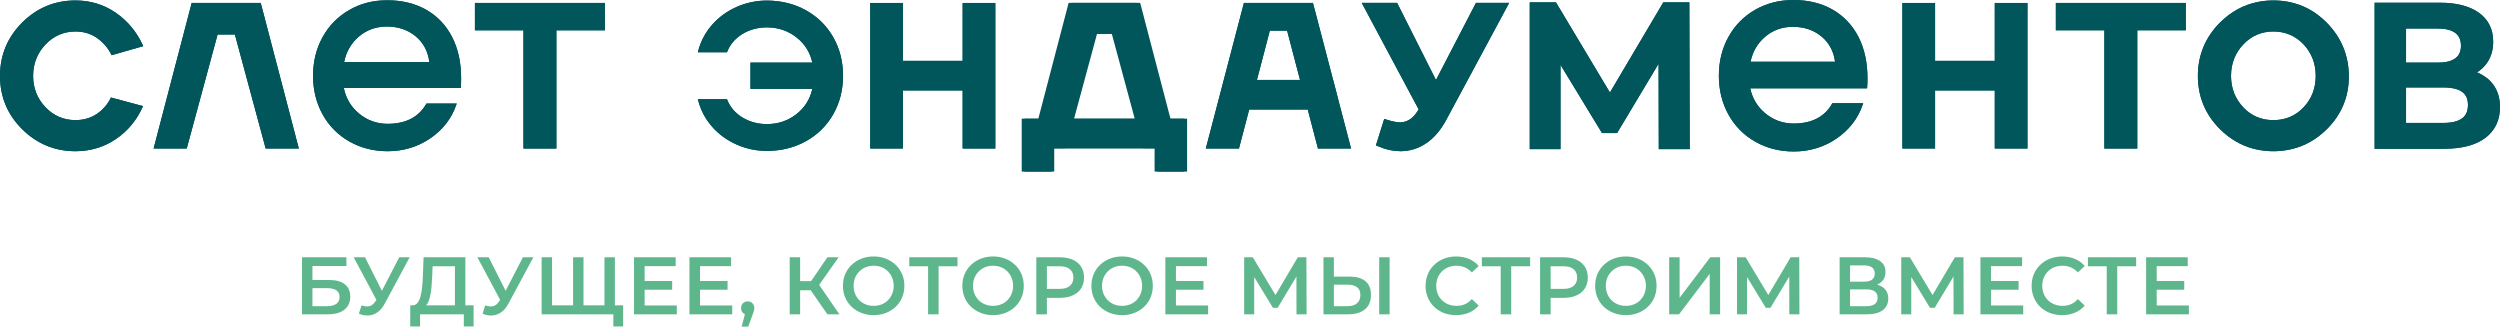 <?xml version="1.0" encoding="UTF-8"?> <svg xmlns="http://www.w3.org/2000/svg" width="859" height="115" viewBox="0 0 859 115" fill="none"> <path d="M38.399 33.575L49.15 36.461L48.988 36.816C46.927 41.386 43.817 45.09 39.749 47.83C35.682 50.57 31.043 51.96 25.933 51.96C18.825 51.96 12.658 49.405 7.603 44.388C2.547 39.371 0 33.212 0 26.096C0 18.979 2.555 12.805 7.603 7.765C10.134 5.233 12.936 3.327 15.992 2.061C19.049 0.795 22.383 0.154 25.933 0.154C31.043 0.154 35.69 1.567 39.749 4.361C43.809 7.155 46.935 10.898 49.058 15.506L49.212 15.861L38.36 18.971L38.229 18.732C37.079 16.417 35.358 14.441 33.227 12.99C31.12 11.546 28.674 10.829 25.933 10.829C21.912 10.829 18.439 12.318 15.622 15.298C12.805 18.277 11.384 21.889 11.384 26.088C11.384 30.287 12.812 33.883 15.622 36.839C18.431 39.795 21.897 41.27 25.933 41.27C28.674 41.27 31.113 40.567 33.196 39.186C35.257 37.827 36.917 35.944 38.013 33.729L38.128 33.49L38.391 33.567L38.399 33.575Z" fill="#01565B"></path> <path d="M102.684 51.041H91.292L91.207 50.756L80.702 11.855H74.767L64.239 50.756L64.162 51.041H52.77L52.847 50.756L63.367 10.551L65.86 1.011H89.594L92.087 10.551L102.607 50.756L102.684 51.041Z" fill="#01565B"></path> <path d="M341.997 1.019V51.033H330.759V31.082H310.244V51.033H299.006V1.019H310.244V20.909H330.759V1.019H341.997Z" fill="#01565B"></path> <path d="M696.638 1.019V51.033H685.4V31.082H664.892V51.033H653.654V1.019H664.892V20.909H685.4V1.019H696.638Z" fill="#01565B"></path> <path d="M163.18 1.011V10.42H179.859V51.041H191.174V10.42H207.846V1.011H163.18Z" fill="#01565B"></path> <path d="M108.18 29.8C108.18 29.8 108.18 29.823 108.187 29.839V29.816L108.18 29.8ZM117.743 30.171C117.743 30.171 117.727 30.117 117.72 30.086C117.735 30.171 117.75 30.264 117.774 30.348C117.758 30.294 117.75 30.233 117.743 30.171ZM120.66 36.77C120.66 36.77 120.637 36.755 120.629 36.739C120.645 36.755 120.66 36.778 120.668 36.793C120.668 36.785 120.668 36.778 120.668 36.77H120.66ZM152.143 43.253C152.552 42.798 152.93 42.335 153.278 41.856C152.923 42.335 152.545 42.798 152.143 43.253ZM153.278 41.856C153.648 41.378 153.98 40.884 154.289 40.374C153.972 40.884 153.633 41.378 153.278 41.856ZM154.845 12.998C154.343 12.017 153.787 11.099 153.17 10.227C153.779 11.099 154.335 12.025 154.837 12.998C155.084 13.492 155.323 13.986 155.547 14.503C155.331 13.986 155.099 13.492 154.845 12.998ZM155.941 15.475C156.188 16.131 156.419 16.811 156.62 17.497C156.419 16.811 156.195 16.131 155.941 15.475Z" fill="#01565B"></path> <path d="M108.18 29.8C108.18 29.8 108.18 29.823 108.187 29.839V29.816L108.18 29.8ZM117.743 30.171C117.743 30.171 117.727 30.117 117.72 30.086C117.735 30.171 117.75 30.264 117.774 30.348C117.758 30.294 117.75 30.233 117.743 30.171ZM120.66 36.77C120.521 36.593 120.39 36.415 120.259 36.23C120.135 36.06 120.02 35.882 119.904 35.705C120.012 35.875 120.12 36.037 120.228 36.199C120.243 36.214 120.259 36.237 120.274 36.261C120.39 36.423 120.514 36.577 120.629 36.739C120.645 36.755 120.66 36.778 120.668 36.793C120.722 36.855 120.768 36.917 120.822 36.978C120.768 36.909 120.714 36.84 120.66 36.77ZM121.532 37.804C121.471 37.742 121.417 37.681 121.355 37.611C121.409 37.673 121.455 37.727 121.509 37.789C121.509 37.789 121.509 37.797 121.517 37.797H121.525C121.525 37.797 121.525 37.82 121.54 37.82C121.54 37.82 121.532 37.812 121.532 37.804ZM127.529 41.918C128 42.096 128.487 42.258 128.973 42.389C128.487 42.25 128 42.096 127.529 41.918ZM118.252 19.643C118.221 19.743 118.198 19.836 118.175 19.936C118.221 19.774 118.268 19.605 118.322 19.442C118.298 19.504 118.275 19.574 118.252 19.643ZM119.472 16.687C119.402 16.826 119.333 16.957 119.263 17.096C119.333 16.949 119.41 16.803 119.495 16.656C119.479 16.664 119.479 16.672 119.472 16.687ZM152.143 43.253C152.552 42.798 152.93 42.335 153.278 41.856C152.923 42.335 152.545 42.798 152.143 43.253ZM153.278 41.856C153.648 41.378 153.98 40.884 154.289 40.374C153.972 40.884 153.633 41.378 153.278 41.856ZM154.845 12.998C154.343 12.017 153.787 11.099 153.17 10.227C153.779 11.099 154.335 12.025 154.837 12.998C155.084 13.492 155.323 13.986 155.547 14.503C155.331 13.986 155.099 13.492 154.845 12.998ZM155.941 15.475C156.188 16.131 156.419 16.811 156.62 17.497C156.419 16.811 156.195 16.131 155.941 15.475ZM158.001 29.299C158.009 29.252 158.009 29.198 158.017 29.152C158.017 29.152 158.009 29.144 158.017 29.137C158.017 29.036 158.025 28.944 158.025 28.836C158.017 28.998 158.009 29.152 158.001 29.299ZM158.032 28.604C158.032 28.604 158.032 28.535 158.04 28.496V28.21C158.04 28.349 158.032 28.481 158.032 28.604ZM118.252 19.643C118.221 19.743 118.198 19.836 118.175 19.936C118.221 19.774 118.268 19.605 118.322 19.442C118.298 19.504 118.275 19.574 118.252 19.643ZM119.472 16.687C119.402 16.826 119.333 16.957 119.263 17.096C119.333 16.949 119.41 16.803 119.495 16.656C119.479 16.664 119.479 16.672 119.472 16.687ZM118.252 19.643C118.221 19.743 118.198 19.836 118.175 19.936C118.221 19.774 118.268 19.605 118.322 19.442C118.298 19.504 118.275 19.574 118.252 19.643ZM119.472 16.687C119.402 16.826 119.333 16.957 119.263 17.096C119.333 16.949 119.41 16.803 119.495 16.656C119.479 16.664 119.479 16.672 119.472 16.687Z" fill="#01565B"></path> <path d="M108.18 29.8C108.18 29.8 108.18 29.824 108.187 29.839V29.816L108.18 29.8ZM117.743 30.171C117.743 30.171 117.727 30.117 117.72 30.086C117.735 30.171 117.75 30.264 117.774 30.349C117.758 30.294 117.75 30.233 117.743 30.171ZM120.66 36.77C120.521 36.593 120.39 36.415 120.259 36.23C120.135 36.06 120.02 35.883 119.904 35.705C120.012 35.875 120.12 36.037 120.228 36.199C120.243 36.214 120.259 36.237 120.274 36.261C120.39 36.423 120.514 36.577 120.629 36.739C120.645 36.755 120.66 36.778 120.668 36.793C120.722 36.855 120.768 36.917 120.822 36.978C120.768 36.909 120.714 36.84 120.66 36.77ZM121.532 37.804C121.471 37.743 121.417 37.681 121.355 37.611C121.409 37.673 121.455 37.727 121.509 37.789C121.509 37.789 121.509 37.797 121.517 37.797H121.525C121.525 37.797 121.525 37.82 121.54 37.82C121.54 37.82 121.532 37.812 121.532 37.804ZM127.529 41.918C128 42.096 128.487 42.258 128.973 42.389C128.487 42.25 128 42.096 127.529 41.918ZM118.252 19.643C118.221 19.744 118.198 19.836 118.175 19.936C118.221 19.774 118.268 19.605 118.322 19.442C118.298 19.504 118.275 19.574 118.252 19.643ZM119.472 16.687C119.402 16.826 119.333 16.957 119.263 17.096C119.333 16.95 119.41 16.803 119.495 16.656C119.479 16.664 119.479 16.672 119.472 16.687ZM152.143 43.254C152.552 42.798 152.93 42.335 153.278 41.856C152.923 42.335 152.545 42.798 152.143 43.254ZM153.17 42.319C153.54 41.849 153.88 41.362 154.212 40.861C153.888 41.362 153.54 41.849 153.17 42.319ZM153.278 41.856C153.648 41.378 153.98 40.884 154.289 40.374C153.972 40.884 153.633 41.378 153.278 41.856ZM158.001 29.299C158.009 29.253 158.009 29.198 158.017 29.152C158.017 29.152 158.009 29.144 158.017 29.137C158.017 29.036 158.025 28.944 158.025 28.836C158.017 28.998 158.009 29.152 158.001 29.299ZM158.032 28.604C158.032 28.604 158.032 28.535 158.04 28.496V28.21C158.04 28.349 158.032 28.481 158.032 28.604ZM118.252 19.643C118.221 19.744 118.198 19.836 118.175 19.936C118.221 19.774 118.268 19.605 118.322 19.442C118.298 19.504 118.275 19.574 118.252 19.643ZM119.472 16.687C119.402 16.826 119.333 16.957 119.263 17.096C119.333 16.95 119.41 16.803 119.495 16.656C119.479 16.664 119.479 16.672 119.472 16.687ZM118.252 19.643C118.221 19.744 118.198 19.836 118.175 19.936C118.221 19.774 118.268 19.605 118.322 19.442C118.298 19.504 118.275 19.574 118.252 19.643ZM119.472 16.687C119.402 16.826 119.333 16.957 119.263 17.096C119.333 16.95 119.41 16.803 119.495 16.656C119.479 16.664 119.479 16.672 119.472 16.687Z" fill="#01565B"></path> <path d="M108.18 29.8C108.18 29.8 108.18 29.823 108.187 29.839V29.816L108.18 29.8ZM120.259 36.23C120.259 36.23 120.243 36.207 120.228 36.199C120.243 36.214 120.259 36.237 120.274 36.261C120.267 36.245 120.259 36.237 120.259 36.23ZM121.532 37.804C121.532 37.804 121.532 37.82 121.548 37.82C121.548 37.82 121.54 37.812 121.54 37.804H121.532ZM127.529 41.918C128 42.096 128.487 42.258 128.973 42.389C128.487 42.25 128 42.096 127.529 41.918ZM119.472 16.687C119.402 16.826 119.333 16.957 119.263 17.096C119.333 16.949 119.41 16.803 119.495 16.656C119.479 16.664 119.479 16.672 119.472 16.687ZM119.472 16.687C119.402 16.826 119.333 16.957 119.263 17.096C119.333 16.949 119.41 16.803 119.495 16.656C119.479 16.664 119.479 16.672 119.472 16.687ZM152.143 43.253C152.552 42.798 152.93 42.335 153.278 41.856C152.923 42.335 152.545 42.798 152.143 43.253ZM153.278 41.856C153.648 41.378 153.98 40.884 154.289 40.374C153.972 40.884 153.633 41.378 153.278 41.856ZM154.845 12.998C154.343 12.017 153.787 11.099 153.17 10.227C153.779 11.099 154.335 12.025 154.837 12.998C155.084 13.492 155.323 13.986 155.547 14.503C155.331 13.986 155.099 13.492 154.845 12.998ZM155.941 15.475C156.188 16.131 156.419 16.811 156.62 17.497C156.419 16.811 156.195 16.131 155.941 15.475ZM158.001 29.299C158.009 29.252 158.009 29.198 158.017 29.152C158.017 29.152 158.009 29.144 158.017 29.137C158.017 29.036 158.025 28.944 158.025 28.836C158.017 28.998 158.009 29.152 158.001 29.299ZM158.032 28.604C158.032 28.604 158.032 28.535 158.04 28.496V28.21C158.04 28.349 158.032 28.481 158.032 28.604ZM158.032 28.604C158.032 28.604 158.032 28.535 158.04 28.496V28.21C158.04 28.349 158.032 28.481 158.032 28.604ZM158.001 29.299C158.009 29.252 158.009 29.198 158.017 29.152C158.017 29.152 158.009 29.144 158.017 29.137C158.017 29.036 158.025 28.944 158.025 28.836C158.017 28.998 158.009 29.152 158.001 29.299ZM155.941 15.475C156.188 16.131 156.419 16.811 156.62 17.497C156.419 16.811 156.195 16.131 155.941 15.475ZM154.845 12.998C154.343 12.017 153.787 11.099 153.17 10.227C153.779 11.099 154.335 12.025 154.837 12.998C155.084 13.492 155.323 13.986 155.547 14.503C155.331 13.986 155.099 13.492 154.845 12.998ZM153.278 41.856C153.648 41.378 153.98 40.884 154.289 40.374C153.972 40.884 153.633 41.378 153.278 41.856ZM152.143 43.253C152.552 42.798 152.93 42.335 153.278 41.856C152.923 42.335 152.545 42.798 152.143 43.253ZM119.472 16.687C119.402 16.826 119.333 16.957 119.263 17.096C119.333 16.949 119.41 16.803 119.495 16.656C119.479 16.664 119.479 16.672 119.472 16.687ZM119.472 16.687C119.402 16.826 119.333 16.957 119.263 17.096C119.333 16.949 119.41 16.803 119.495 16.656C119.479 16.664 119.479 16.672 119.472 16.687ZM127.529 41.918C128 42.096 128.487 42.258 128.973 42.389C128.487 42.25 128 42.096 127.529 41.918ZM121.532 37.804C121.532 37.804 121.532 37.82 121.548 37.82C121.548 37.82 121.54 37.812 121.54 37.804H121.532ZM120.259 36.23C120.259 36.23 120.243 36.207 120.228 36.199C120.243 36.214 120.259 36.237 120.274 36.261C120.267 36.245 120.259 36.237 120.259 36.23ZM108.18 29.8C108.18 29.8 108.18 29.823 108.187 29.839V29.816L108.18 29.8ZM158.032 28.604C158.032 28.604 158.032 28.535 158.04 28.496V28.21C158.04 28.349 158.032 28.481 158.032 28.604ZM158.001 29.299C158.009 29.252 158.009 29.198 158.017 29.152C158.017 29.152 158.009 29.144 158.017 29.137C158.017 29.036 158.025 28.944 158.025 28.836C158.017 28.998 158.009 29.152 158.001 29.299ZM155.941 15.475C156.188 16.131 156.419 16.811 156.62 17.497C156.419 16.811 156.195 16.131 155.941 15.475ZM154.845 12.998C154.343 12.017 153.787 11.099 153.17 10.227C153.779 11.099 154.335 12.025 154.837 12.998C155.084 13.492 155.323 13.986 155.547 14.503C155.331 13.986 155.099 13.492 154.845 12.998ZM153.278 41.856C153.648 41.378 153.98 40.884 154.289 40.374C153.972 40.884 153.633 41.378 153.278 41.856ZM152.143 43.253C152.552 42.798 152.93 42.335 153.278 41.856C152.923 42.335 152.545 42.798 152.143 43.253ZM119.472 16.687C119.402 16.826 119.333 16.957 119.263 17.096C119.333 16.949 119.41 16.803 119.495 16.656C119.479 16.664 119.479 16.672 119.472 16.687ZM119.472 16.687C119.402 16.826 119.333 16.957 119.263 17.096C119.333 16.949 119.41 16.803 119.495 16.656C119.479 16.664 119.479 16.672 119.472 16.687ZM127.529 41.918C128 42.096 128.487 42.258 128.973 42.389C128.487 42.25 128 42.096 127.529 41.918ZM121.532 37.804C121.532 37.804 121.532 37.82 121.548 37.82C121.548 37.82 121.54 37.812 121.54 37.804H121.532ZM120.259 36.23C120.259 36.23 120.243 36.207 120.228 36.199C120.243 36.214 120.259 36.237 120.274 36.261C120.267 36.245 120.259 36.237 120.259 36.23ZM108.18 29.8C108.18 29.8 108.18 29.823 108.187 29.839V29.816L108.18 29.8ZM119.472 16.687C119.402 16.826 119.333 16.957 119.263 17.096C119.333 16.949 119.41 16.803 119.495 16.656C119.479 16.664 119.479 16.672 119.472 16.687ZM119.472 16.687C119.402 16.826 119.333 16.957 119.263 17.096C119.333 16.949 119.41 16.803 119.495 16.656C119.479 16.664 119.479 16.672 119.472 16.687ZM119.472 16.687C119.402 16.826 119.333 16.957 119.263 17.096C119.333 16.949 119.41 16.803 119.495 16.656C119.479 16.664 119.479 16.672 119.472 16.687ZM119.472 16.687C119.402 16.826 119.333 16.957 119.263 17.096C119.333 16.949 119.41 16.803 119.495 16.656C119.479 16.664 119.479 16.672 119.472 16.687Z" fill="#01565B"></path> <path d="M153.17 42.32C153.54 41.849 153.88 41.363 154.212 40.861C153.888 41.363 153.54 41.849 153.17 42.32Z" fill="#01565B"></path> <path d="M119.472 16.687C119.403 16.826 119.333 16.957 119.264 17.096C119.333 16.95 119.41 16.803 119.495 16.656C119.48 16.664 119.48 16.672 119.472 16.687ZM153.17 42.319C153.541 41.849 153.88 41.362 154.212 40.861C153.888 41.362 153.541 41.849 153.17 42.319ZM119.472 16.687C119.403 16.826 119.333 16.957 119.264 17.096C119.333 16.95 119.41 16.803 119.495 16.656C119.48 16.664 119.48 16.672 119.472 16.687Z" fill="#01565B"></path> <path d="M155.354 12.735C153.301 8.722 150.322 5.58 146.509 3.388C142.696 1.204 138.181 0.093 133.102 0.093C128.024 0.093 123.864 1.22 119.989 3.443C116.114 5.665 113.043 8.784 110.858 12.72C108.674 16.656 107.562 21.133 107.562 26.026C107.562 30.92 108.674 35.396 110.858 39.333C113.043 43.277 116.13 46.395 120.043 48.618C123.941 50.833 128.363 51.96 133.203 51.96C138.629 51.96 143.561 50.462 147.86 47.522C152.167 44.573 155.154 40.722 156.751 36.075L156.929 35.566H146.54L146.424 35.759C143.831 40.259 139.377 42.544 133.203 42.544C129.452 42.544 126.11 41.332 123.277 38.947C120.56 36.654 118.831 33.729 118.144 30.241H158.31L158.349 29.893C158.411 29.237 158.442 28.195 158.442 26.814C158.442 21.473 157.407 16.741 155.354 12.735ZM108.188 29.839C108.188 29.839 108.18 29.816 108.18 29.8C108.18 29.8 108.188 29.808 108.188 29.816V29.839ZM153.278 41.856C153.633 41.378 153.973 40.884 154.289 40.375C153.98 40.884 153.649 41.378 153.278 41.856C152.931 42.335 152.553 42.798 152.143 43.254C152.545 42.798 152.923 42.335 153.278 41.856ZM128.973 42.389C128.487 42.258 128.001 42.096 127.53 41.918C128.001 42.096 128.487 42.25 128.973 42.389ZM121.533 37.804L121.54 37.82C121.533 37.82 121.525 37.812 121.525 37.804H121.517L121.509 37.789C121.455 37.727 121.409 37.673 121.355 37.611C121.417 37.681 121.471 37.743 121.533 37.804ZM120.259 36.23C120.39 36.415 120.522 36.593 120.66 36.77C120.714 36.84 120.769 36.909 120.823 36.979C120.769 36.917 120.722 36.855 120.668 36.793C120.668 36.778 120.645 36.755 120.63 36.739C120.514 36.577 120.39 36.423 120.275 36.261C120.259 36.238 120.244 36.215 120.228 36.199C120.12 36.037 120.012 35.875 119.904 35.705C120.02 35.883 120.136 36.06 120.259 36.23ZM117.72 30.086C117.72 30.086 117.735 30.148 117.743 30.171C117.751 30.233 117.758 30.294 117.774 30.349C117.751 30.264 117.735 30.171 117.72 30.086ZM119.472 16.687C119.472 16.687 119.48 16.664 119.495 16.656C119.41 16.803 119.333 16.95 119.263 17.096C119.333 16.957 119.402 16.826 119.472 16.687ZM118.252 19.643C118.276 19.574 118.299 19.504 118.322 19.443C118.268 19.605 118.221 19.774 118.175 19.936C118.198 19.836 118.221 19.744 118.252 19.643ZM118.252 21.318C118.947 17.829 120.606 14.92 123.192 12.666C125.893 10.312 129.166 9.123 132.909 9.123C136.861 9.123 140.226 10.281 142.928 12.566C145.521 14.765 147.065 17.706 147.512 21.318H118.252ZM154.845 12.998C154.343 12.025 153.787 11.099 153.178 10.227C153.795 11.099 154.351 12.018 154.853 12.998C155.107 13.492 155.339 13.986 155.555 14.503C155.331 13.986 155.092 13.492 154.845 12.998ZM155.949 15.475C156.203 16.131 156.427 16.811 156.628 17.498C156.427 16.811 156.196 16.131 155.949 15.475ZM158.025 29.137V29.152C158.017 29.198 158.017 29.253 158.009 29.299C158.017 29.152 158.025 28.998 158.033 28.836C158.033 28.944 158.025 29.036 158.025 29.137ZM158.048 28.496C158.048 28.496 158.04 28.573 158.04 28.604C158.04 28.481 158.048 28.349 158.048 28.211V28.496Z" fill="#01565B"></path> <path d="M278.104 34.501C278.421 33.899 278.691 33.274 278.915 32.633C278.683 33.281 278.413 33.899 278.104 34.501Z" fill="#01565B"></path> <path d="M278.104 34.501C278.421 33.899 278.691 33.274 278.915 32.633C278.683 33.281 278.413 33.899 278.104 34.501ZM282.118 7.633C282.898 8.398 283.623 9.223 284.295 10.096C283.631 9.223 282.905 8.398 282.126 7.633H282.118Z" fill="#01565B"></path> <path d="M278.104 34.501C278.421 33.899 278.691 33.274 278.915 32.633C278.683 33.281 278.413 33.899 278.104 34.501ZM282.118 7.633C282.898 8.398 283.623 9.223 284.295 10.096C283.631 9.223 282.905 8.398 282.126 7.633H282.118Z" fill="#01565B"></path> <path d="M278.104 34.501C278.421 33.899 278.691 33.274 278.915 32.633C278.683 33.281 278.413 33.899 278.104 34.501ZM282.118 7.633C282.898 8.398 283.623 9.223 284.295 10.096C283.631 9.223 282.905 8.398 282.126 7.633H282.118ZM282.118 7.633C282.898 8.398 283.623 9.223 284.295 10.096C283.631 9.223 282.905 8.398 282.126 7.633H282.118ZM278.104 34.501C278.421 33.899 278.691 33.274 278.915 32.633C278.683 33.281 278.413 33.899 278.104 34.501ZM282.118 7.633C282.898 8.398 283.623 9.223 284.295 10.096C283.631 9.223 282.905 8.398 282.126 7.633H282.118ZM278.104 34.501C278.421 33.899 278.691 33.274 278.915 32.633C278.683 33.281 278.413 33.899 278.104 34.501ZM278.104 34.501C278.421 33.899 278.691 33.274 278.915 32.633C278.683 33.281 278.413 33.899 278.104 34.501ZM278.104 34.501C278.421 33.899 278.691 33.274 278.915 32.633C278.683 33.281 278.413 33.899 278.104 34.501Z" fill="#01565B"></path> <path d="M286.294 12.766C284.048 8.837 280.891 5.727 276.893 3.52C272.91 1.312 268.38 0.193 263.44 0.193C259.882 0.193 256.408 0.926 253.113 2.377C249.809 3.828 246.969 5.897 244.653 8.544C242.346 11.184 240.733 14.233 239.876 17.598L239.783 17.96H249.786L249.856 17.783C250.874 15.228 252.642 13.183 255.096 11.678C257.558 10.181 260.399 9.416 263.54 9.416C267.384 9.416 270.811 10.582 273.728 12.89C276.545 15.12 278.352 18.015 279.108 21.511H257.852V30.541H279.108C278.352 34.03 276.545 36.932 273.728 39.163C270.811 41.463 267.384 42.636 263.54 42.636C260.399 42.636 257.558 41.872 255.096 40.367C252.642 38.869 250.874 36.816 249.856 34.269L249.786 34.084H239.783L239.876 34.447C240.733 37.812 242.338 40.861 244.653 43.508C246.969 46.156 249.817 48.224 253.113 49.675C256.408 51.126 259.882 51.859 263.44 51.859C268.38 51.859 272.91 50.74 276.893 48.533C280.891 46.325 284.048 43.207 286.294 39.286C288.532 35.358 289.674 30.896 289.674 26.026C289.674 21.156 288.532 16.687 286.294 12.766ZM278.105 34.501C278.413 33.899 278.683 33.281 278.915 32.633C278.691 33.274 278.421 33.899 278.105 34.501ZM282.11 7.633C282.89 8.398 283.615 9.223 284.279 10.096C283.608 9.223 282.882 8.398 282.103 7.633H282.11Z" fill="#01565B"></path> <path d="M460.72 37.635L460.095 35.249L459.485 32.857L458.072 27.454H458.057L453.634 10.536L451.134 1.011H427.408L424.915 10.536L420.484 27.454L417.821 37.635L414.31 51.041H425.71L429.221 37.635H449.335L452.847 51.041H464.232L460.72 37.635ZM431.884 27.454L436.314 10.536H442.25L446.68 27.454H431.884Z" fill="#01565B"></path> <path d="M518.553 0.988L518.475 1.127L496.957 41.131C495.058 44.689 492.743 47.398 490.08 49.197C487.378 51.026 484.399 51.952 481.227 51.952C478.726 51.952 476.21 51.419 473.756 50.362L472.775 49.938L472.798 49.853L475.623 40.838L476.758 41.2C478.495 41.748 479.93 42.034 481.026 42.034C483.457 42.034 485.449 40.768 487.085 38.167L487.456 37.596L467.89 0.988H480.054L480.077 1.042L493.399 27.493L507.137 0.988H518.553Z" fill="#01565B"></path> <path d="M580.6 51.242H569.949L569.887 21.905L555.632 45.716H550.445L536.189 22.283V51.242H525.615V0.81H534.63L553.17 31.792L571.508 0.81H580.462L580.6 51.242Z" fill="#01565B"></path> <path d="M858.336 32.324C857.896 30.974 857.24 29.754 856.368 28.674C855.063 27.045 853.303 25.771 851.111 24.861C852.57 23.942 853.767 22.784 854.67 21.411C855.997 19.419 856.661 17.027 856.661 14.317C856.661 10.057 854.994 6.699 851.706 4.353C848.51 2.084 844.057 0.934 838.453 0.934H815.916V51.118H839.766C845.879 51.118 850.641 49.868 853.921 47.406C857.294 44.882 859 41.301 859 36.762C859 35.165 858.776 33.683 858.336 32.324ZM843.702 19.998C842.374 21.009 840.352 21.519 837.697 21.519H826.714V9.81H837.697C840.352 9.81 842.367 10.327 843.694 11.354C844.968 12.341 845.585 13.762 845.585 15.699C845.585 17.636 844.968 19.041 843.702 19.998ZM826.714 30.047H839.488C847.113 30.047 847.993 33.49 847.993 36.075C847.993 38.661 847.113 42.242 839.488 42.242H826.714V30.047Z" fill="#01565B"></path> <path d="M706.386 1.011V10.412H723.057V51.041H734.372V10.412H751.044V1.011H706.386Z" fill="#01565B"></path> <path d="M638.573 12.689C636.504 8.66 633.517 5.503 629.689 3.303C625.853 1.111 621.33 0 616.228 0C611.389 0 606.958 1.127 603.068 3.357C599.178 5.588 596.091 8.722 593.899 12.674C591.707 16.617 590.596 21.11 590.596 26.026C590.596 30.943 591.707 35.427 593.899 39.379C596.091 43.331 599.194 46.472 603.123 48.695C607.036 50.925 611.474 52.052 616.329 52.052C621.77 52.052 626.725 50.555 631.04 47.599C635.362 44.635 638.364 40.768 639.97 36.106L640.194 35.466H629.612L629.473 35.705C626.887 40.174 622.465 42.443 616.329 42.443C612.601 42.443 609.282 41.239 606.465 38.869C603.794 36.616 602.088 33.744 601.386 30.341H641.529L641.567 29.901C641.637 29.245 641.668 28.203 641.668 26.813C641.668 21.457 640.626 16.702 638.573 12.689ZM601.486 21.218C602.189 17.798 603.833 14.95 606.38 12.735C609.058 10.397 612.307 9.216 616.035 9.216C619.956 9.216 623.306 10.366 625.984 12.635C628.531 14.796 630.059 17.683 630.522 21.218H601.486Z" fill="#01565B"></path> <path d="M799.438 7.749C795.694 4.006 791.341 1.621 786.409 0.656C782.928 -0.015 779.347 -0.015 775.866 0.656C770.942 1.621 766.558 4.006 762.799 7.749C757.751 12.805 755.188 18.972 755.188 26.08C755.188 33.189 757.743 39.356 762.799 44.388C766.226 47.792 770.154 50.053 774.546 51.172C778.861 52.23 783.368 52.23 787.683 51.172C792.097 50.076 796.065 47.784 799.538 44.349C804.539 39.348 807.063 33.274 807.063 26.319V26.096C807.009 18.979 804.447 12.812 799.422 7.757L799.438 7.749ZM791.526 36.87C788.755 39.796 785.267 41.278 781.13 41.278C776.993 41.278 773.519 39.796 770.787 36.886V36.87C768.001 33.945 766.581 30.317 766.581 26.08C766.581 21.843 768.001 18.215 770.787 15.267C773.581 12.318 777.047 10.821 781.13 10.821C785.213 10.821 788.755 12.318 791.526 15.267C794.289 18.223 795.679 21.858 795.679 26.08C795.679 30.302 794.289 33.945 791.526 36.87Z" fill="#01565B"></path> <path d="M402.446 45.268H402.346L401.173 40.783H401.273L402.446 45.268Z" fill="#01565B"></path> <path d="M401.381 40.783H401.173L402.346 45.268H402.554L401.381 40.783ZM392.443 50.956L392.459 51.018H396.719V50.956H392.443ZM361.23 50.956V51.018H365.483L365.499 50.956H361.23Z" fill="#01565B"></path> <path d="M401.381 40.784L402.554 45.268H402.346L401.173 40.784L390.761 0.988H367.181L364.704 10.458L356.769 40.784H351.058V58.968H361.23V50.956H396.719V58.968H406.884V40.784H401.381ZM368.046 40.784L375.934 11.639H382.023L389.896 40.784H368.046Z" fill="#01565B"></path> <path d="M402.554 45.268H402.346L401.173 40.783H401.381L402.554 45.268Z" fill="#01565B"></path> <path d="M103.772 108V88.4H119.032V91.396H107.356V96.212H113.152C115.504 96.212 117.287 96.707 118.5 97.696C119.732 98.667 120.348 100.085 120.348 101.952C120.348 103.875 119.667 105.368 118.304 106.432C116.96 107.477 115.056 108 112.592 108H103.772ZM107.356 105.2H112.396C113.796 105.2 114.86 104.929 115.588 104.388C116.316 103.847 116.68 103.063 116.68 102.036C116.68 100.02 115.252 99.012 112.396 99.012H107.356V105.2ZM124.21 104.92C125.237 105.275 126.142 105.368 126.926 105.2C127.71 105.032 128.41 104.463 129.026 103.492L129.978 102.008L130.342 101.616L137.174 88.4H140.758L132.246 104.22C131.556 105.545 130.734 106.553 129.782 107.244C128.83 107.935 127.804 108.317 126.702 108.392C125.62 108.485 124.49 108.28 123.314 107.776L124.21 104.92ZM130.258 104.752L121.522 88.4H125.414L132.246 101.952L130.258 104.752ZM156.316 106.32V91.48H148.644L148.504 94.952C148.448 96.259 148.364 97.5 148.252 98.676C148.159 99.833 148 100.888 147.776 101.84C147.571 102.792 147.282 103.585 146.908 104.22C146.535 104.855 146.078 105.275 145.536 105.48L141.616 104.92C142.326 104.957 142.904 104.715 143.352 104.192C143.819 103.669 144.183 102.941 144.444 102.008C144.706 101.075 144.902 99.983 145.032 98.732C145.163 97.463 145.256 96.091 145.312 94.616L145.536 88.4H159.9V106.32H156.316ZM140.944 112.172L140.972 104.92H162.728V112.172H159.368V108H144.332V112.172H140.944ZM166.716 104.92C167.742 105.275 168.648 105.368 169.432 105.2C170.216 105.032 170.916 104.463 171.532 103.492L172.484 102.008L172.848 101.616L179.68 88.4H183.264L174.752 104.22C174.061 105.545 173.24 106.553 172.288 107.244C171.336 107.935 170.309 108.317 169.208 108.392C168.125 108.485 166.996 108.28 165.82 107.776L166.716 104.92ZM172.764 104.752L164.028 88.4H167.92L174.752 101.952L172.764 104.752ZM197.723 104.92L196.911 105.816V88.4H200.495V105.816L199.627 104.92H208.559L207.691 105.816V88.4H211.275V108H186.103V88.4H189.687V105.816L188.847 104.92H197.723ZM210.743 112.172V107.104L211.611 108H207.607V104.92H214.103V112.172H210.743ZM221.215 96.548H230.959V99.544H221.215V96.548ZM221.495 104.948H232.555V108H217.855V88.4H232.163V91.452H221.495V104.948ZM240.253 96.548H249.997V99.544H240.253V96.548ZM240.533 104.948H251.593V108H236.893V88.4H251.201V91.452H240.533V104.948ZM254.832 112.228L256.456 106.04L256.932 108.112C256.279 108.112 255.728 107.916 255.28 107.524C254.851 107.113 254.636 106.563 254.636 105.872C254.636 105.163 254.851 104.603 255.28 104.192C255.728 103.763 256.269 103.548 256.904 103.548C257.557 103.548 258.099 103.763 258.528 104.192C258.957 104.621 259.172 105.181 259.172 105.872C259.172 106.059 259.153 106.264 259.116 106.488C259.079 106.693 259.013 106.936 258.92 107.216C258.845 107.496 258.715 107.851 258.528 108.28L257.1 112.228H254.832ZM284.302 108L277.666 98.452L280.606 96.632L288.418 108H284.302ZM271.338 108V88.4H274.922V108H271.338ZM273.83 99.74V96.604H280.438V99.74H273.83ZM280.942 98.62L277.61 98.172L284.302 88.4H288.166L280.942 98.62ZM300.214 108.28C298.684 108.28 297.274 108.028 295.986 107.524C294.698 107.02 293.578 106.32 292.626 105.424C291.674 104.509 290.937 103.445 290.414 102.232C289.892 101 289.63 99.656 289.63 98.2C289.63 96.744 289.892 95.409 290.414 94.196C290.937 92.964 291.674 91.9 292.626 91.004C293.578 90.089 294.698 89.38 295.986 88.876C297.274 88.372 298.674 88.12 300.186 88.12C301.717 88.12 303.117 88.372 304.386 88.876C305.674 89.38 306.794 90.089 307.746 91.004C308.698 91.9 309.436 92.964 309.958 94.196C310.481 95.409 310.742 96.744 310.742 98.2C310.742 99.656 310.481 101 309.958 102.232C309.436 103.464 308.698 104.528 307.746 105.424C306.794 106.32 305.674 107.02 304.386 107.524C303.117 108.028 301.726 108.28 300.214 108.28ZM300.186 105.088C301.176 105.088 302.09 104.92 302.93 104.584C303.77 104.248 304.498 103.772 305.114 103.156C305.73 102.521 306.206 101.793 306.542 100.972C306.897 100.132 307.074 99.208 307.074 98.2C307.074 97.192 306.897 96.277 306.542 95.456C306.206 94.616 305.73 93.888 305.114 93.272C304.498 92.637 303.77 92.152 302.93 91.816C302.09 91.48 301.176 91.312 300.186 91.312C299.197 91.312 298.282 91.48 297.442 91.816C296.621 92.152 295.893 92.637 295.258 93.272C294.642 93.888 294.157 94.616 293.802 95.456C293.466 96.277 293.298 97.192 293.298 98.2C293.298 99.189 293.466 100.104 293.802 100.944C294.157 101.784 294.642 102.521 295.258 103.156C295.874 103.772 296.602 104.248 297.442 104.584C298.282 104.92 299.197 105.088 300.186 105.088ZM318.889 108V90.584L319.757 91.48H312.421V88.4H328.997V91.48H321.661L322.501 90.584V108H318.889ZM341.243 108.28C339.712 108.28 338.303 108.028 337.015 107.524C335.727 107.02 334.607 106.32 333.655 105.424C332.703 104.509 331.966 103.445 331.443 102.232C330.92 101 330.659 99.656 330.659 98.2C330.659 96.744 330.92 95.409 331.443 94.196C331.966 92.964 332.703 91.9 333.655 91.004C334.607 90.089 335.727 89.38 337.015 88.876C338.303 88.372 339.703 88.12 341.215 88.12C342.746 88.12 344.146 88.372 345.415 88.876C346.703 89.38 347.823 90.089 348.775 91.004C349.727 91.9 350.464 92.964 350.987 94.196C351.51 95.409 351.771 96.744 351.771 98.2C351.771 99.656 351.51 101 350.987 102.232C350.464 103.464 349.727 104.528 348.775 105.424C347.823 106.32 346.703 107.02 345.415 107.524C344.146 108.028 342.755 108.28 341.243 108.28ZM341.215 105.088C342.204 105.088 343.119 104.92 343.959 104.584C344.799 104.248 345.527 103.772 346.143 103.156C346.759 102.521 347.235 101.793 347.571 100.972C347.926 100.132 348.103 99.208 348.103 98.2C348.103 97.192 347.926 96.277 347.571 95.456C347.235 94.616 346.759 93.888 346.143 93.272C345.527 92.637 344.799 92.152 343.959 91.816C343.119 91.48 342.204 91.312 341.215 91.312C340.226 91.312 339.311 91.48 338.471 91.816C337.65 92.152 336.922 92.637 336.287 93.272C335.671 93.888 335.186 94.616 334.831 95.456C334.495 96.277 334.327 97.192 334.327 98.2C334.327 99.189 334.495 100.104 334.831 100.944C335.186 101.784 335.671 102.521 336.287 103.156C336.903 103.772 337.631 104.248 338.471 104.584C339.311 104.92 340.226 105.088 341.215 105.088ZM356.075 108V88.4H364.139C365.875 88.4 367.359 88.68 368.591 89.24C369.842 89.8 370.803 90.603 371.475 91.648C372.147 92.693 372.483 93.935 372.483 95.372C372.483 96.809 372.147 98.051 371.475 99.096C370.803 100.141 369.842 100.944 368.591 101.504C367.359 102.064 365.875 102.344 364.139 102.344H358.091L359.715 100.636V108H356.075ZM359.715 101.028L358.091 99.264H363.971C365.577 99.264 366.781 98.928 367.583 98.256C368.405 97.565 368.815 96.604 368.815 95.372C368.815 94.121 368.405 93.16 367.583 92.488C366.781 91.816 365.577 91.48 363.971 91.48H358.091L359.715 89.688V101.028ZM385.58 108.28C384.05 108.28 382.64 108.028 381.352 107.524C380.064 107.02 378.944 106.32 377.992 105.424C377.04 104.509 376.303 103.445 375.78 102.232C375.258 101 374.996 99.656 374.996 98.2C374.996 96.744 375.258 95.409 375.78 94.196C376.303 92.964 377.04 91.9 377.992 91.004C378.944 90.089 380.064 89.38 381.352 88.876C382.64 88.372 384.04 88.12 385.552 88.12C387.083 88.12 388.483 88.372 389.752 88.876C391.04 89.38 392.16 90.089 393.112 91.004C394.064 91.9 394.802 92.964 395.324 94.196C395.847 95.409 396.108 96.744 396.108 98.2C396.108 99.656 395.847 101 395.324 102.232C394.802 103.464 394.064 104.528 393.112 105.424C392.16 106.32 391.04 107.02 389.752 107.524C388.483 108.028 387.092 108.28 385.58 108.28ZM385.552 105.088C386.542 105.088 387.456 104.92 388.296 104.584C389.136 104.248 389.864 103.772 390.48 103.156C391.096 102.521 391.572 101.793 391.908 100.972C392.263 100.132 392.44 99.208 392.44 98.2C392.44 97.192 392.263 96.277 391.908 95.456C391.572 94.616 391.096 93.888 390.48 93.272C389.864 92.637 389.136 92.152 388.296 91.816C387.456 91.48 386.542 91.312 385.552 91.312C384.563 91.312 383.648 91.48 382.808 91.816C381.987 92.152 381.259 92.637 380.624 93.272C380.008 93.888 379.523 94.616 379.168 95.456C378.832 96.277 378.664 97.192 378.664 98.2C378.664 99.189 378.832 100.104 379.168 100.944C379.523 101.784 380.008 102.521 380.624 103.156C381.24 103.772 381.968 104.248 382.808 104.584C383.648 104.92 384.563 105.088 385.552 105.088ZM403.773 96.548H413.517V99.544H403.773V96.548ZM404.053 104.948H415.113V108H400.413V88.4H414.721V91.452H404.053V104.948ZM427.497 108V88.4H430.465L439.061 102.708H437.465L445.921 88.4H448.889L448.945 108H445.473L445.445 93.804H446.173L439.005 105.76H437.381L430.101 93.804H430.941V108H427.497ZM463.754 95.036C466.087 95.036 467.888 95.559 469.158 96.604C470.427 97.649 471.062 99.217 471.062 101.308C471.062 103.511 470.362 105.181 468.962 106.32C467.58 107.44 465.648 108 463.166 108H454.738V88.4H458.322V95.036H463.754ZM462.998 105.2C464.398 105.2 465.48 104.873 466.246 104.22C467.03 103.567 467.422 102.615 467.422 101.364C467.422 100.132 467.039 99.236 466.274 98.676C465.508 98.097 464.416 97.808 462.998 97.808H458.322V105.2H462.998ZM473.89 108V88.4H477.474V108H473.89ZM500.298 108.28C498.804 108.28 497.414 108.037 496.126 107.552C494.856 107.048 493.746 106.348 492.794 105.452C491.86 104.537 491.132 103.464 490.61 102.232C490.087 101 489.826 99.656 489.826 98.2C489.826 96.744 490.087 95.4 490.61 94.168C491.132 92.936 491.87 91.872 492.822 90.976C493.774 90.061 494.884 89.361 496.154 88.876C497.423 88.372 498.814 88.12 500.326 88.12C501.931 88.12 503.396 88.4 504.722 88.96C506.047 89.501 507.167 90.313 508.082 91.396L505.73 93.608C505.02 92.843 504.227 92.273 503.35 91.9C502.472 91.508 501.52 91.312 500.494 91.312C499.467 91.312 498.524 91.48 497.666 91.816C496.826 92.152 496.088 92.628 495.454 93.244C494.838 93.86 494.352 94.588 493.998 95.428C493.662 96.268 493.494 97.192 493.494 98.2C493.494 99.208 493.662 100.132 493.998 100.972C494.352 101.812 494.838 102.54 495.454 103.156C496.088 103.772 496.826 104.248 497.666 104.584C498.524 104.92 499.467 105.088 500.494 105.088C501.52 105.088 502.472 104.901 503.35 104.528C504.227 104.136 505.02 103.548 505.73 102.764L508.082 105.004C507.167 106.068 506.047 106.88 504.722 107.44C503.396 108 501.922 108.28 500.298 108.28ZM515.638 108V90.584L516.506 91.48H509.17V88.4H525.746V91.48H518.41L519.25 90.584V108H515.638ZM529.166 108V88.4H537.23C538.966 88.4 540.45 88.68 541.682 89.24C542.932 89.8 543.894 90.603 544.566 91.648C545.238 92.693 545.574 93.935 545.574 95.372C545.574 96.809 545.238 98.051 544.566 99.096C543.894 100.141 542.932 100.944 541.682 101.504C540.45 102.064 538.966 102.344 537.23 102.344H531.182L532.806 100.636V108H529.166ZM532.806 101.028L531.182 99.264H537.062C538.667 99.264 539.871 98.928 540.674 98.256C541.495 97.565 541.906 96.604 541.906 95.372C541.906 94.121 541.495 93.16 540.674 92.488C539.871 91.816 538.667 91.48 537.062 91.48H531.182L532.806 89.688V101.028ZM558.671 108.28C557.14 108.28 555.731 108.028 554.443 107.524C553.155 107.02 552.035 106.32 551.083 105.424C550.131 104.509 549.393 103.445 548.871 102.232C548.348 101 548.087 99.656 548.087 98.2C548.087 96.744 548.348 95.409 548.871 94.196C549.393 92.964 550.131 91.9 551.083 91.004C552.035 90.089 553.155 89.38 554.443 88.876C555.731 88.372 557.131 88.12 558.643 88.12C560.173 88.12 561.573 88.372 562.843 88.876C564.131 89.38 565.251 90.089 566.203 91.004C567.155 91.9 567.892 92.964 568.415 94.196C568.937 95.409 569.199 96.744 569.199 98.2C569.199 99.656 568.937 101 568.415 102.232C567.892 103.464 567.155 104.528 566.203 105.424C565.251 106.32 564.131 107.02 562.843 107.524C561.573 108.028 560.183 108.28 558.671 108.28ZM558.643 105.088C559.632 105.088 560.547 104.92 561.387 104.584C562.227 104.248 562.955 103.772 563.571 103.156C564.187 102.521 564.663 101.793 564.999 100.972C565.353 100.132 565.531 99.208 565.531 98.2C565.531 97.192 565.353 96.277 564.999 95.456C564.663 94.616 564.187 93.888 563.571 93.272C562.955 92.637 562.227 92.152 561.387 91.816C560.547 91.48 559.632 91.312 558.643 91.312C557.653 91.312 556.739 91.48 555.899 91.816C555.077 92.152 554.349 92.637 553.715 93.272C553.099 93.888 552.613 94.616 552.259 95.456C551.923 96.277 551.755 97.192 551.755 98.2C551.755 99.189 551.923 100.104 552.259 100.944C552.613 101.784 553.099 102.521 553.715 103.156C554.331 103.772 555.059 104.248 555.899 104.584C556.739 104.92 557.653 105.088 558.643 105.088ZM573.531 108V88.4H577.115V102.316L587.643 88.4H591.031V108H587.447V94.112L576.919 108H573.531ZM596.835 108V88.4H599.803L608.399 102.708H606.803L615.259 88.4H618.227L618.283 108H614.811L614.783 93.804H615.511L608.343 105.76H606.719L599.439 93.804H600.279V108H596.835ZM632.094 108V88.4H640.858C643.06 88.4 644.778 88.839 646.01 89.716C647.242 90.575 647.858 91.816 647.858 93.44C647.858 95.045 647.27 96.287 646.094 97.164C644.918 98.023 643.368 98.452 641.446 98.452L641.95 97.444C644.134 97.444 645.823 97.883 647.018 98.76C648.212 99.637 648.81 100.907 648.81 102.568C648.81 104.267 648.184 105.601 646.934 106.572C645.683 107.524 643.835 108 641.39 108H632.094ZM635.678 105.2H641.278C642.547 105.2 643.508 104.967 644.162 104.5C644.815 104.015 645.142 103.277 645.142 102.288C645.142 101.299 644.815 100.58 644.162 100.132C643.508 99.665 642.547 99.432 641.278 99.432H635.678V105.2ZM635.678 96.772H640.55C641.726 96.772 642.622 96.539 643.238 96.072C643.854 95.587 644.162 94.896 644.162 94C644.162 93.067 643.854 92.367 643.238 91.9C642.622 91.433 641.726 91.2 640.55 91.2H635.678V96.772ZM653.264 108V88.4H656.232L664.828 102.708H663.232L671.688 88.4H674.656L674.712 108H671.24L671.212 93.804H671.94L664.772 105.76H663.148L655.868 93.804H656.708V108H653.264ZM683.837 96.548H693.581V99.544H683.837V96.548ZM684.117 104.948H695.177V108H680.477V88.4H694.785V91.452H684.117V104.948ZM708.531 108.28C707.038 108.28 705.647 108.037 704.359 107.552C703.09 107.048 701.979 106.348 701.027 105.452C700.094 104.537 699.366 103.464 698.843 102.232C698.32 101 698.059 99.656 698.059 98.2C698.059 96.744 698.32 95.4 698.843 94.168C699.366 92.936 700.103 91.872 701.055 90.976C702.007 90.061 703.118 89.361 704.387 88.876C705.656 88.372 707.047 88.12 708.559 88.12C710.164 88.12 711.63 88.4 712.955 88.96C714.28 89.501 715.4 90.313 716.315 91.396L713.963 93.608C713.254 92.843 712.46 92.273 711.583 91.9C710.706 91.508 709.754 91.312 708.727 91.312C707.7 91.312 706.758 91.48 705.899 91.816C705.059 92.152 704.322 92.628 703.687 93.244C703.071 93.86 702.586 94.588 702.231 95.428C701.895 96.268 701.727 97.192 701.727 98.2C701.727 99.208 701.895 100.132 702.231 100.972C702.586 101.812 703.071 102.54 703.687 103.156C704.322 103.772 705.059 104.248 705.899 104.584C706.758 104.92 707.7 105.088 708.727 105.088C709.754 105.088 710.706 104.901 711.583 104.528C712.46 104.136 713.254 103.548 713.963 102.764L716.315 105.004C715.4 106.068 714.28 106.88 712.955 107.44C711.63 108 710.155 108.28 708.531 108.28ZM723.872 108V90.584L724.74 91.48H717.404V88.4H733.98V91.48H726.644L727.484 90.584V108H723.872ZM740.759 96.548H750.503V99.544H740.759V96.548ZM741.039 104.948H752.099V108H737.399V88.4H751.707V91.452H741.039V104.948Z" fill="#5EB78C"></path> <path d="M38.399 33.575L49.15 36.461L48.988 36.816C46.927 41.386 43.817 45.09 39.749 47.83C35.682 50.57 31.043 51.96 25.933 51.96C18.825 51.96 12.658 49.405 7.603 44.388C2.547 39.371 0 33.212 0 26.096C0 18.979 2.555 12.805 7.603 7.765C10.134 5.233 12.936 3.327 15.992 2.061C19.049 0.795 22.383 0.154 25.933 0.154C31.043 0.154 35.69 1.567 39.749 4.361C43.809 7.155 46.935 10.898 49.058 15.506L49.212 15.861L38.36 18.971L38.229 18.732C37.079 16.417 35.358 14.441 33.227 12.99C31.12 11.546 28.674 10.829 25.933 10.829C21.912 10.829 18.439 12.318 15.622 15.298C12.805 18.277 11.384 21.889 11.384 26.088C11.384 30.287 12.812 33.883 15.622 36.839C18.431 39.795 21.897 41.27 25.933 41.27C28.674 41.27 31.113 40.567 33.196 39.186C35.257 37.827 36.917 35.944 38.013 33.729L38.128 33.49L38.391 33.567L38.399 33.575Z" fill="#01565B"></path> <path d="M102.684 51.041H91.292L91.207 50.756L80.702 11.855H74.767L64.239 50.756L64.162 51.041H52.77L52.847 50.756L63.367 10.551L65.86 1.011H89.594L92.087 10.551L102.607 50.756L102.684 51.041Z" fill="#01565B"></path> <path d="M341.997 1.019V51.033H330.759V31.082H310.244V51.033H299.006V1.019H310.244V20.909H330.759V1.019H341.997Z" fill="#01565B"></path> <path d="M696.638 1.019V51.033H685.4V31.082H664.892V51.033H653.654V1.019H664.892V20.909H685.4V1.019H696.638Z" fill="#01565B"></path> <path d="M163.18 1.011V10.42H179.859V51.041H191.174V10.42H207.846V1.011H163.18Z" fill="#01565B"></path> <path d="M108.18 29.8C108.18 29.8 108.18 29.823 108.187 29.839V29.816L108.18 29.8ZM117.743 30.171C117.743 30.171 117.727 30.117 117.72 30.086C117.735 30.171 117.75 30.264 117.774 30.348C117.758 30.294 117.75 30.233 117.743 30.171ZM120.66 36.77C120.66 36.77 120.637 36.755 120.629 36.739C120.645 36.755 120.66 36.778 120.668 36.793C120.668 36.785 120.668 36.778 120.668 36.77H120.66ZM152.143 43.253C152.552 42.798 152.93 42.335 153.278 41.856C152.923 42.335 152.545 42.798 152.143 43.253ZM153.278 41.856C153.648 41.378 153.98 40.884 154.289 40.374C153.972 40.884 153.633 41.378 153.278 41.856ZM154.845 12.998C154.343 12.017 153.787 11.099 153.17 10.227C153.779 11.099 154.335 12.025 154.837 12.998C155.084 13.492 155.323 13.986 155.547 14.503C155.331 13.986 155.099 13.492 154.845 12.998ZM155.941 15.475C156.188 16.131 156.419 16.811 156.62 17.497C156.419 16.811 156.195 16.131 155.941 15.475Z" fill="#01565B"></path> <path d="M108.18 29.8C108.18 29.8 108.18 29.823 108.187 29.839V29.816L108.18 29.8ZM117.743 30.171C117.743 30.171 117.727 30.117 117.72 30.086C117.735 30.171 117.75 30.264 117.774 30.348C117.758 30.294 117.75 30.233 117.743 30.171ZM120.66 36.77C120.521 36.593 120.39 36.415 120.259 36.23C120.135 36.06 120.02 35.882 119.904 35.705C120.012 35.875 120.12 36.037 120.228 36.199C120.243 36.214 120.259 36.237 120.274 36.261C120.39 36.423 120.514 36.577 120.629 36.739C120.645 36.755 120.66 36.778 120.668 36.793C120.722 36.855 120.768 36.917 120.822 36.978C120.768 36.909 120.714 36.84 120.66 36.77ZM121.532 37.804C121.471 37.742 121.417 37.681 121.355 37.611C121.409 37.673 121.455 37.727 121.509 37.789C121.509 37.789 121.509 37.797 121.517 37.797H121.525C121.525 37.797 121.525 37.82 121.54 37.82C121.54 37.82 121.532 37.812 121.532 37.804ZM127.529 41.918C128 42.096 128.487 42.258 128.973 42.389C128.487 42.25 128 42.096 127.529 41.918ZM118.252 19.643C118.221 19.743 118.198 19.836 118.175 19.936C118.221 19.774 118.268 19.605 118.322 19.442C118.298 19.504 118.275 19.574 118.252 19.643ZM119.472 16.687C119.402 16.826 119.333 16.957 119.263 17.096C119.333 16.949 119.41 16.803 119.495 16.656C119.479 16.664 119.479 16.672 119.472 16.687ZM152.143 43.253C152.552 42.798 152.93 42.335 153.278 41.856C152.923 42.335 152.545 42.798 152.143 43.253ZM153.278 41.856C153.648 41.378 153.98 40.884 154.289 40.374C153.972 40.884 153.633 41.378 153.278 41.856ZM154.845 12.998C154.343 12.017 153.787 11.099 153.17 10.227C153.779 11.099 154.335 12.025 154.837 12.998C155.084 13.492 155.323 13.986 155.547 14.503C155.331 13.986 155.099 13.492 154.845 12.998ZM155.941 15.475C156.188 16.131 156.419 16.811 156.62 17.497C156.419 16.811 156.195 16.131 155.941 15.475ZM158.001 29.299C158.009 29.252 158.009 29.198 158.017 29.152C158.017 29.152 158.009 29.144 158.017 29.137C158.017 29.036 158.025 28.944 158.025 28.836C158.017 28.998 158.009 29.152 158.001 29.299ZM158.032 28.604C158.032 28.604 158.032 28.535 158.04 28.496V28.21C158.04 28.349 158.032 28.481 158.032 28.604ZM118.252 19.643C118.221 19.743 118.198 19.836 118.175 19.936C118.221 19.774 118.268 19.605 118.322 19.442C118.298 19.504 118.275 19.574 118.252 19.643ZM119.472 16.687C119.402 16.826 119.333 16.957 119.263 17.096C119.333 16.949 119.41 16.803 119.495 16.656C119.479 16.664 119.479 16.672 119.472 16.687ZM118.252 19.643C118.221 19.743 118.198 19.836 118.175 19.936C118.221 19.774 118.268 19.605 118.322 19.442C118.298 19.504 118.275 19.574 118.252 19.643ZM119.472 16.687C119.402 16.826 119.333 16.957 119.263 17.096C119.333 16.949 119.41 16.803 119.495 16.656C119.479 16.664 119.479 16.672 119.472 16.687Z" fill="#01565B"></path> <path d="M108.18 29.8C108.18 29.8 108.18 29.824 108.187 29.839V29.816L108.18 29.8ZM117.743 30.171C117.743 30.171 117.727 30.117 117.72 30.086C117.735 30.171 117.75 30.264 117.774 30.349C117.758 30.294 117.75 30.233 117.743 30.171ZM120.66 36.77C120.521 36.593 120.39 36.415 120.259 36.23C120.135 36.06 120.02 35.883 119.904 35.705C120.012 35.875 120.12 36.037 120.228 36.199C120.243 36.214 120.259 36.237 120.274 36.261C120.39 36.423 120.514 36.577 120.629 36.739C120.645 36.755 120.66 36.778 120.668 36.793C120.722 36.855 120.768 36.917 120.822 36.978C120.768 36.909 120.714 36.84 120.66 36.77ZM121.532 37.804C121.471 37.743 121.417 37.681 121.355 37.611C121.409 37.673 121.455 37.727 121.509 37.789C121.509 37.789 121.509 37.797 121.517 37.797H121.525C121.525 37.797 121.525 37.82 121.54 37.82C121.54 37.82 121.532 37.812 121.532 37.804ZM127.529 41.918C128 42.096 128.487 42.258 128.973 42.389C128.487 42.25 128 42.096 127.529 41.918ZM118.252 19.643C118.221 19.744 118.198 19.836 118.175 19.936C118.221 19.774 118.268 19.605 118.322 19.442C118.298 19.504 118.275 19.574 118.252 19.643ZM119.472 16.687C119.402 16.826 119.333 16.957 119.263 17.096C119.333 16.95 119.41 16.803 119.495 16.656C119.479 16.664 119.479 16.672 119.472 16.687ZM152.143 43.254C152.552 42.798 152.93 42.335 153.278 41.856C152.923 42.335 152.545 42.798 152.143 43.254ZM153.17 42.319C153.54 41.849 153.88 41.362 154.212 40.861C153.888 41.362 153.54 41.849 153.17 42.319ZM153.278 41.856C153.648 41.378 153.98 40.884 154.289 40.374C153.972 40.884 153.633 41.378 153.278 41.856ZM158.001 29.299C158.009 29.253 158.009 29.198 158.017 29.152C158.017 29.152 158.009 29.144 158.017 29.137C158.017 29.036 158.025 28.944 158.025 28.836C158.017 28.998 158.009 29.152 158.001 29.299ZM158.032 28.604C158.032 28.604 158.032 28.535 158.04 28.496V28.21C158.04 28.349 158.032 28.481 158.032 28.604ZM118.252 19.643C118.221 19.744 118.198 19.836 118.175 19.936C118.221 19.774 118.268 19.605 118.322 19.442C118.298 19.504 118.275 19.574 118.252 19.643ZM119.472 16.687C119.402 16.826 119.333 16.957 119.263 17.096C119.333 16.95 119.41 16.803 119.495 16.656C119.479 16.664 119.479 16.672 119.472 16.687ZM118.252 19.643C118.221 19.744 118.198 19.836 118.175 19.936C118.221 19.774 118.268 19.605 118.322 19.442C118.298 19.504 118.275 19.574 118.252 19.643ZM119.472 16.687C119.402 16.826 119.333 16.957 119.263 17.096C119.333 16.95 119.41 16.803 119.495 16.656C119.479 16.664 119.479 16.672 119.472 16.687Z" fill="#01565B"></path> <path d="M108.18 29.8C108.18 29.8 108.18 29.823 108.187 29.839V29.816L108.18 29.8ZM120.259 36.23C120.259 36.23 120.243 36.207 120.228 36.199C120.243 36.214 120.259 36.237 120.274 36.261C120.267 36.245 120.259 36.237 120.259 36.23ZM121.532 37.804C121.532 37.804 121.532 37.82 121.548 37.82C121.548 37.82 121.54 37.812 121.54 37.804H121.532ZM127.529 41.918C128 42.096 128.487 42.258 128.973 42.389C128.487 42.25 128 42.096 127.529 41.918ZM119.472 16.687C119.402 16.826 119.333 16.957 119.263 17.096C119.333 16.949 119.41 16.803 119.495 16.656C119.479 16.664 119.479 16.672 119.472 16.687ZM119.472 16.687C119.402 16.826 119.333 16.957 119.263 17.096C119.333 16.949 119.41 16.803 119.495 16.656C119.479 16.664 119.479 16.672 119.472 16.687ZM152.143 43.253C152.552 42.798 152.93 42.335 153.278 41.856C152.923 42.335 152.545 42.798 152.143 43.253ZM153.278 41.856C153.648 41.378 153.98 40.884 154.289 40.374C153.972 40.884 153.633 41.378 153.278 41.856ZM154.845 12.998C154.343 12.017 153.787 11.099 153.17 10.227C153.779 11.099 154.335 12.025 154.837 12.998C155.084 13.492 155.323 13.986 155.547 14.503C155.331 13.986 155.099 13.492 154.845 12.998ZM155.941 15.475C156.188 16.131 156.419 16.811 156.62 17.497C156.419 16.811 156.195 16.131 155.941 15.475ZM158.001 29.299C158.009 29.252 158.009 29.198 158.017 29.152C158.017 29.152 158.009 29.144 158.017 29.137C158.017 29.036 158.025 28.944 158.025 28.836C158.017 28.998 158.009 29.152 158.001 29.299ZM158.032 28.604C158.032 28.604 158.032 28.535 158.04 28.496V28.21C158.04 28.349 158.032 28.481 158.032 28.604ZM158.032 28.604C158.032 28.604 158.032 28.535 158.04 28.496V28.21C158.04 28.349 158.032 28.481 158.032 28.604ZM158.001 29.299C158.009 29.252 158.009 29.198 158.017 29.152C158.017 29.152 158.009 29.144 158.017 29.137C158.017 29.036 158.025 28.944 158.025 28.836C158.017 28.998 158.009 29.152 158.001 29.299ZM155.941 15.475C156.188 16.131 156.419 16.811 156.62 17.497C156.419 16.811 156.195 16.131 155.941 15.475ZM154.845 12.998C154.343 12.017 153.787 11.099 153.17 10.227C153.779 11.099 154.335 12.025 154.837 12.998C155.084 13.492 155.323 13.986 155.547 14.503C155.331 13.986 155.099 13.492 154.845 12.998ZM153.278 41.856C153.648 41.378 153.98 40.884 154.289 40.374C153.972 40.884 153.633 41.378 153.278 41.856ZM152.143 43.253C152.552 42.798 152.93 42.335 153.278 41.856C152.923 42.335 152.545 42.798 152.143 43.253ZM119.472 16.687C119.402 16.826 119.333 16.957 119.263 17.096C119.333 16.949 119.41 16.803 119.495 16.656C119.479 16.664 119.479 16.672 119.472 16.687ZM119.472 16.687C119.402 16.826 119.333 16.957 119.263 17.096C119.333 16.949 119.41 16.803 119.495 16.656C119.479 16.664 119.479 16.672 119.472 16.687ZM127.529 41.918C128 42.096 128.487 42.258 128.973 42.389C128.487 42.25 128 42.096 127.529 41.918ZM121.532 37.804C121.532 37.804 121.532 37.82 121.548 37.82C121.548 37.82 121.54 37.812 121.54 37.804H121.532ZM120.259 36.23C120.259 36.23 120.243 36.207 120.228 36.199C120.243 36.214 120.259 36.237 120.274 36.261C120.267 36.245 120.259 36.237 120.259 36.23ZM108.18 29.8C108.18 29.8 108.18 29.823 108.187 29.839V29.816L108.18 29.8ZM158.032 28.604C158.032 28.604 158.032 28.535 158.04 28.496V28.21C158.04 28.349 158.032 28.481 158.032 28.604ZM158.001 29.299C158.009 29.252 158.009 29.198 158.017 29.152C158.017 29.152 158.009 29.144 158.017 29.137C158.017 29.036 158.025 28.944 158.025 28.836C158.017 28.998 158.009 29.152 158.001 29.299ZM155.941 15.475C156.188 16.131 156.419 16.811 156.62 17.497C156.419 16.811 156.195 16.131 155.941 15.475ZM154.845 12.998C154.343 12.017 153.787 11.099 153.17 10.227C153.779 11.099 154.335 12.025 154.837 12.998C155.084 13.492 155.323 13.986 155.547 14.503C155.331 13.986 155.099 13.492 154.845 12.998ZM153.278 41.856C153.648 41.378 153.98 40.884 154.289 40.374C153.972 40.884 153.633 41.378 153.278 41.856ZM152.143 43.253C152.552 42.798 152.93 42.335 153.278 41.856C152.923 42.335 152.545 42.798 152.143 43.253ZM119.472 16.687C119.402 16.826 119.333 16.957 119.263 17.096C119.333 16.949 119.41 16.803 119.495 16.656C119.479 16.664 119.479 16.672 119.472 16.687ZM119.472 16.687C119.402 16.826 119.333 16.957 119.263 17.096C119.333 16.949 119.41 16.803 119.495 16.656C119.479 16.664 119.479 16.672 119.472 16.687ZM127.529 41.918C128 42.096 128.487 42.258 128.973 42.389C128.487 42.25 128 42.096 127.529 41.918ZM121.532 37.804C121.532 37.804 121.532 37.82 121.548 37.82C121.548 37.82 121.54 37.812 121.54 37.804H121.532ZM120.259 36.23C120.259 36.23 120.243 36.207 120.228 36.199C120.243 36.214 120.259 36.237 120.274 36.261C120.267 36.245 120.259 36.237 120.259 36.23ZM108.18 29.8C108.18 29.8 108.18 29.823 108.187 29.839V29.816L108.18 29.8ZM119.472 16.687C119.402 16.826 119.333 16.957 119.263 17.096C119.333 16.949 119.41 16.803 119.495 16.656C119.479 16.664 119.479 16.672 119.472 16.687ZM119.472 16.687C119.402 16.826 119.333 16.957 119.263 17.096C119.333 16.949 119.41 16.803 119.495 16.656C119.479 16.664 119.479 16.672 119.472 16.687ZM119.472 16.687C119.402 16.826 119.333 16.957 119.263 17.096C119.333 16.949 119.41 16.803 119.495 16.656C119.479 16.664 119.479 16.672 119.472 16.687ZM119.472 16.687C119.402 16.826 119.333 16.957 119.263 17.096C119.333 16.949 119.41 16.803 119.495 16.656C119.479 16.664 119.479 16.672 119.472 16.687Z" fill="#01565B"></path> <path d="M153.17 42.32C153.54 41.849 153.88 41.363 154.212 40.861C153.888 41.363 153.54 41.849 153.17 42.32Z" fill="#01565B"></path> <path d="M119.472 16.687C119.403 16.826 119.333 16.957 119.264 17.096C119.333 16.95 119.41 16.803 119.495 16.656C119.48 16.664 119.48 16.672 119.472 16.687ZM153.17 42.319C153.541 41.849 153.88 41.362 154.212 40.861C153.888 41.362 153.541 41.849 153.17 42.319ZM119.472 16.687C119.403 16.826 119.333 16.957 119.264 17.096C119.333 16.95 119.41 16.803 119.495 16.656C119.48 16.664 119.48 16.672 119.472 16.687Z" fill="#01565B"></path> <path d="M155.354 12.735C153.301 8.722 150.322 5.58 146.509 3.388C142.696 1.204 138.181 0.093 133.102 0.093C128.024 0.093 123.864 1.22 119.989 3.443C116.114 5.665 113.043 8.784 110.858 12.72C108.674 16.656 107.562 21.133 107.562 26.026C107.562 30.92 108.674 35.396 110.858 39.333C113.043 43.277 116.13 46.395 120.043 48.618C123.941 50.833 128.363 51.96 133.203 51.96C138.629 51.96 143.561 50.462 147.86 47.522C152.167 44.573 155.154 40.722 156.751 36.075L156.929 35.566H146.54L146.424 35.759C143.831 40.259 139.377 42.544 133.203 42.544C129.452 42.544 126.11 41.332 123.277 38.947C120.56 36.654 118.831 33.729 118.144 30.241H158.31L158.349 29.893C158.411 29.237 158.442 28.195 158.442 26.814C158.442 21.473 157.407 16.741 155.354 12.735ZM108.188 29.839C108.188 29.839 108.18 29.816 108.18 29.8C108.18 29.8 108.188 29.808 108.188 29.816V29.839ZM153.278 41.856C153.633 41.378 153.973 40.884 154.289 40.375C153.98 40.884 153.649 41.378 153.278 41.856C152.931 42.335 152.553 42.798 152.143 43.254C152.545 42.798 152.923 42.335 153.278 41.856ZM128.973 42.389C128.487 42.258 128.001 42.096 127.53 41.918C128.001 42.096 128.487 42.25 128.973 42.389ZM121.533 37.804L121.54 37.82C121.533 37.82 121.525 37.812 121.525 37.804H121.517L121.509 37.789C121.455 37.727 121.409 37.673 121.355 37.611C121.417 37.681 121.471 37.743 121.533 37.804ZM120.259 36.23C120.39 36.415 120.522 36.593 120.66 36.77C120.714 36.84 120.769 36.909 120.823 36.979C120.769 36.917 120.722 36.855 120.668 36.793C120.668 36.778 120.645 36.755 120.63 36.739C120.514 36.577 120.39 36.423 120.275 36.261C120.259 36.238 120.244 36.215 120.228 36.199C120.12 36.037 120.012 35.875 119.904 35.705C120.02 35.883 120.136 36.06 120.259 36.23ZM117.72 30.086C117.72 30.086 117.735 30.148 117.743 30.171C117.751 30.233 117.758 30.294 117.774 30.349C117.751 30.264 117.735 30.171 117.72 30.086ZM119.472 16.687C119.472 16.687 119.48 16.664 119.495 16.656C119.41 16.803 119.333 16.95 119.263 17.096C119.333 16.957 119.402 16.826 119.472 16.687ZM118.252 19.643C118.276 19.574 118.299 19.504 118.322 19.443C118.268 19.605 118.221 19.774 118.175 19.936C118.198 19.836 118.221 19.744 118.252 19.643ZM118.252 21.318C118.947 17.829 120.606 14.92 123.192 12.666C125.893 10.312 129.166 9.123 132.909 9.123C136.861 9.123 140.226 10.281 142.928 12.566C145.521 14.765 147.065 17.706 147.512 21.318H118.252ZM154.845 12.998C154.343 12.025 153.787 11.099 153.178 10.227C153.795 11.099 154.351 12.018 154.853 12.998C155.107 13.492 155.339 13.986 155.555 14.503C155.331 13.986 155.092 13.492 154.845 12.998ZM155.949 15.475C156.203 16.131 156.427 16.811 156.628 17.498C156.427 16.811 156.196 16.131 155.949 15.475ZM158.025 29.137V29.152C158.017 29.198 158.017 29.253 158.009 29.299C158.017 29.152 158.025 28.998 158.033 28.836C158.033 28.944 158.025 29.036 158.025 29.137ZM158.048 28.496C158.048 28.496 158.04 28.573 158.04 28.604C158.04 28.481 158.048 28.349 158.048 28.211V28.496Z" fill="#01565B"></path> <path d="M278.104 34.501C278.421 33.899 278.691 33.274 278.915 32.633C278.683 33.281 278.413 33.899 278.104 34.501Z" fill="#01565B"></path> <path d="M278.104 34.501C278.421 33.899 278.691 33.274 278.915 32.633C278.683 33.281 278.413 33.899 278.104 34.501ZM282.118 7.633C282.898 8.398 283.623 9.223 284.295 10.096C283.631 9.223 282.905 8.398 282.126 7.633H282.118Z" fill="#01565B"></path> <path d="M278.104 34.501C278.421 33.899 278.691 33.274 278.915 32.633C278.683 33.281 278.413 33.899 278.104 34.501ZM282.118 7.633C282.898 8.398 283.623 9.223 284.295 10.096C283.631 9.223 282.905 8.398 282.126 7.633H282.118Z" fill="#01565B"></path> <path d="M278.104 34.501C278.421 33.899 278.691 33.274 278.915 32.633C278.683 33.281 278.413 33.899 278.104 34.501ZM282.118 7.633C282.898 8.398 283.623 9.223 284.295 10.096C283.631 9.223 282.905 8.398 282.126 7.633H282.118ZM282.118 7.633C282.898 8.398 283.623 9.223 284.295 10.096C283.631 9.223 282.905 8.398 282.126 7.633H282.118ZM278.104 34.501C278.421 33.899 278.691 33.274 278.915 32.633C278.683 33.281 278.413 33.899 278.104 34.501ZM282.118 7.633C282.898 8.398 283.623 9.223 284.295 10.096C283.631 9.223 282.905 8.398 282.126 7.633H282.118ZM278.104 34.501C278.421 33.899 278.691 33.274 278.915 32.633C278.683 33.281 278.413 33.899 278.104 34.501ZM278.104 34.501C278.421 33.899 278.691 33.274 278.915 32.633C278.683 33.281 278.413 33.899 278.104 34.501ZM278.104 34.501C278.421 33.899 278.691 33.274 278.915 32.633C278.683 33.281 278.413 33.899 278.104 34.501Z" fill="#01565B"></path> <path d="M286.294 12.766C284.048 8.837 280.891 5.727 276.893 3.52C272.91 1.312 268.38 0.193 263.44 0.193C259.882 0.193 256.408 0.926 253.113 2.377C249.809 3.828 246.969 5.897 244.653 8.544C242.346 11.184 240.733 14.233 239.876 17.598L239.783 17.96H249.786L249.856 17.783C250.874 15.228 252.642 13.183 255.096 11.678C257.558 10.181 260.399 9.416 263.54 9.416C267.384 9.416 270.811 10.582 273.728 12.89C276.545 15.12 278.352 18.015 279.108 21.511H257.852V30.541H279.108C278.352 34.03 276.545 36.932 273.728 39.163C270.811 41.463 267.384 42.636 263.54 42.636C260.399 42.636 257.558 41.872 255.096 40.367C252.642 38.869 250.874 36.816 249.856 34.269L249.786 34.084H239.783L239.876 34.447C240.733 37.812 242.338 40.861 244.653 43.508C246.969 46.156 249.817 48.224 253.113 49.675C256.408 51.126 259.882 51.859 263.44 51.859C268.38 51.859 272.91 50.74 276.893 48.533C280.891 46.325 284.048 43.207 286.294 39.286C288.532 35.358 289.674 30.896 289.674 26.026C289.674 21.156 288.532 16.687 286.294 12.766ZM278.105 34.501C278.413 33.899 278.683 33.281 278.915 32.633C278.691 33.274 278.421 33.899 278.105 34.501ZM282.11 7.633C282.89 8.398 283.615 9.223 284.279 10.096C283.608 9.223 282.882 8.398 282.103 7.633H282.11Z" fill="#01565B"></path> <path d="M460.72 37.635L460.095 35.249L459.485 32.857L458.072 27.454H458.057L453.634 10.536L451.134 1.011H427.408L424.915 10.536L420.484 27.454L417.821 37.635L414.31 51.041H425.71L429.221 37.635H449.335L452.847 51.041H464.232L460.72 37.635ZM431.884 27.454L436.314 10.536H442.25L446.68 27.454H431.884Z" fill="#01565B"></path> <path d="M518.553 0.988L518.475 1.127L496.957 41.131C495.058 44.689 492.743 47.398 490.08 49.197C487.378 51.026 484.399 51.952 481.227 51.952C478.726 51.952 476.21 51.419 473.756 50.362L472.775 49.938L472.798 49.853L475.623 40.838L476.758 41.2C478.495 41.748 479.93 42.034 481.026 42.034C483.457 42.034 485.449 40.768 487.085 38.167L487.456 37.596L467.89 0.988H480.054L480.077 1.042L493.399 27.493L507.137 0.988H518.553Z" fill="#01565B"></path> <path d="M580.6 51.242H569.949L569.887 21.905L555.632 45.716H550.445L536.189 22.283V51.242H525.615V0.81H534.63L553.17 31.792L571.508 0.81H580.462L580.6 51.242Z" fill="#01565B"></path> <path d="M858.336 32.324C857.896 30.974 857.24 29.754 856.368 28.674C855.063 27.045 853.303 25.771 851.111 24.861C852.57 23.942 853.767 22.784 854.67 21.411C855.997 19.419 856.661 17.027 856.661 14.317C856.661 10.057 854.994 6.699 851.706 4.353C848.51 2.084 844.057 0.934 838.453 0.934H815.916V51.118H839.766C845.879 51.118 850.641 49.868 853.921 47.406C857.294 44.882 859 41.301 859 36.762C859 35.165 858.776 33.683 858.336 32.324ZM843.702 19.998C842.374 21.009 840.352 21.519 837.697 21.519H826.714V9.81H837.697C840.352 9.81 842.367 10.327 843.694 11.354C844.968 12.341 845.585 13.762 845.585 15.699C845.585 17.636 844.968 19.041 843.702 19.998ZM826.714 30.047H839.488C847.113 30.047 847.993 33.49 847.993 36.075C847.993 38.661 847.113 42.242 839.488 42.242H826.714V30.047Z" fill="#01565B"></path> <path d="M706.386 1.011V10.412H723.057V51.041H734.372V10.412H751.044V1.011H706.386Z" fill="#01565B"></path> <path d="M638.573 12.689C636.504 8.66 633.517 5.503 629.689 3.303C625.853 1.111 621.33 0 616.228 0C611.389 0 606.958 1.127 603.068 3.357C599.178 5.588 596.091 8.722 593.899 12.674C591.707 16.617 590.596 21.11 590.596 26.026C590.596 30.943 591.707 35.427 593.899 39.379C596.091 43.331 599.194 46.472 603.123 48.695C607.036 50.925 611.474 52.052 616.329 52.052C621.77 52.052 626.725 50.555 631.04 47.599C635.362 44.635 638.364 40.768 639.97 36.106L640.194 35.466H629.612L629.473 35.705C626.887 40.174 622.465 42.443 616.329 42.443C612.601 42.443 609.282 41.239 606.465 38.869C603.794 36.616 602.088 33.744 601.386 30.341H641.529L641.567 29.901C641.637 29.245 641.668 28.203 641.668 26.813C641.668 21.457 640.626 16.702 638.573 12.689ZM601.486 21.218C602.189 17.798 603.833 14.95 606.38 12.735C609.058 10.397 612.307 9.216 616.035 9.216C619.956 9.216 623.306 10.366 625.984 12.635C628.531 14.796 630.059 17.683 630.522 21.218H601.486Z" fill="#01565B"></path> <path d="M799.438 7.749C795.694 4.006 791.341 1.621 786.409 0.656C782.928 -0.015 779.347 -0.015 775.866 0.656C770.942 1.621 766.558 4.006 762.799 7.749C757.751 12.805 755.188 18.972 755.188 26.08C755.188 33.189 757.743 39.356 762.799 44.388C766.226 47.792 770.154 50.053 774.546 51.172C778.861 52.23 783.368 52.23 787.683 51.172C792.097 50.076 796.065 47.784 799.538 44.349C804.539 39.348 807.063 33.274 807.063 26.319V26.096C807.009 18.979 804.447 12.812 799.422 7.757L799.438 7.749ZM791.526 36.87C788.755 39.796 785.267 41.278 781.13 41.278C776.993 41.278 773.519 39.796 770.787 36.886V36.87C768.001 33.945 766.581 30.317 766.581 26.08C766.581 21.843 768.001 18.215 770.787 15.267C773.581 12.318 777.047 10.821 781.13 10.821C785.213 10.821 788.755 12.318 791.526 15.267C794.289 18.223 795.679 21.858 795.679 26.08C795.679 30.302 794.289 33.945 791.526 36.87Z" fill="#01565B"></path> <path d="M403.447 45.268H403.347L402.174 40.784H402.274L403.447 45.268Z" fill="#01565B"></path> <path d="M402.382 40.784H402.174L403.347 45.268H403.555L402.382 40.784ZM393.444 50.956L393.46 51.018H397.72V50.956H393.444ZM362.231 50.956V51.018H366.484L366.5 50.956H362.231Z" fill="#01565B"></path> <path d="M402.382 40.784L403.555 45.268H403.347L402.174 40.784L391.762 0.988H368.182L365.705 10.458L357.77 40.784H352.059V58.968H362.231V50.956H397.72V58.968H407.885V40.784H402.382ZM369.047 40.784L376.935 11.639H383.024L390.897 40.784H369.047Z" fill="#01565B"></path> <path d="M403.555 45.268H403.347L402.174 40.784H402.382L403.555 45.268Z" fill="#01565B"></path> </svg> 